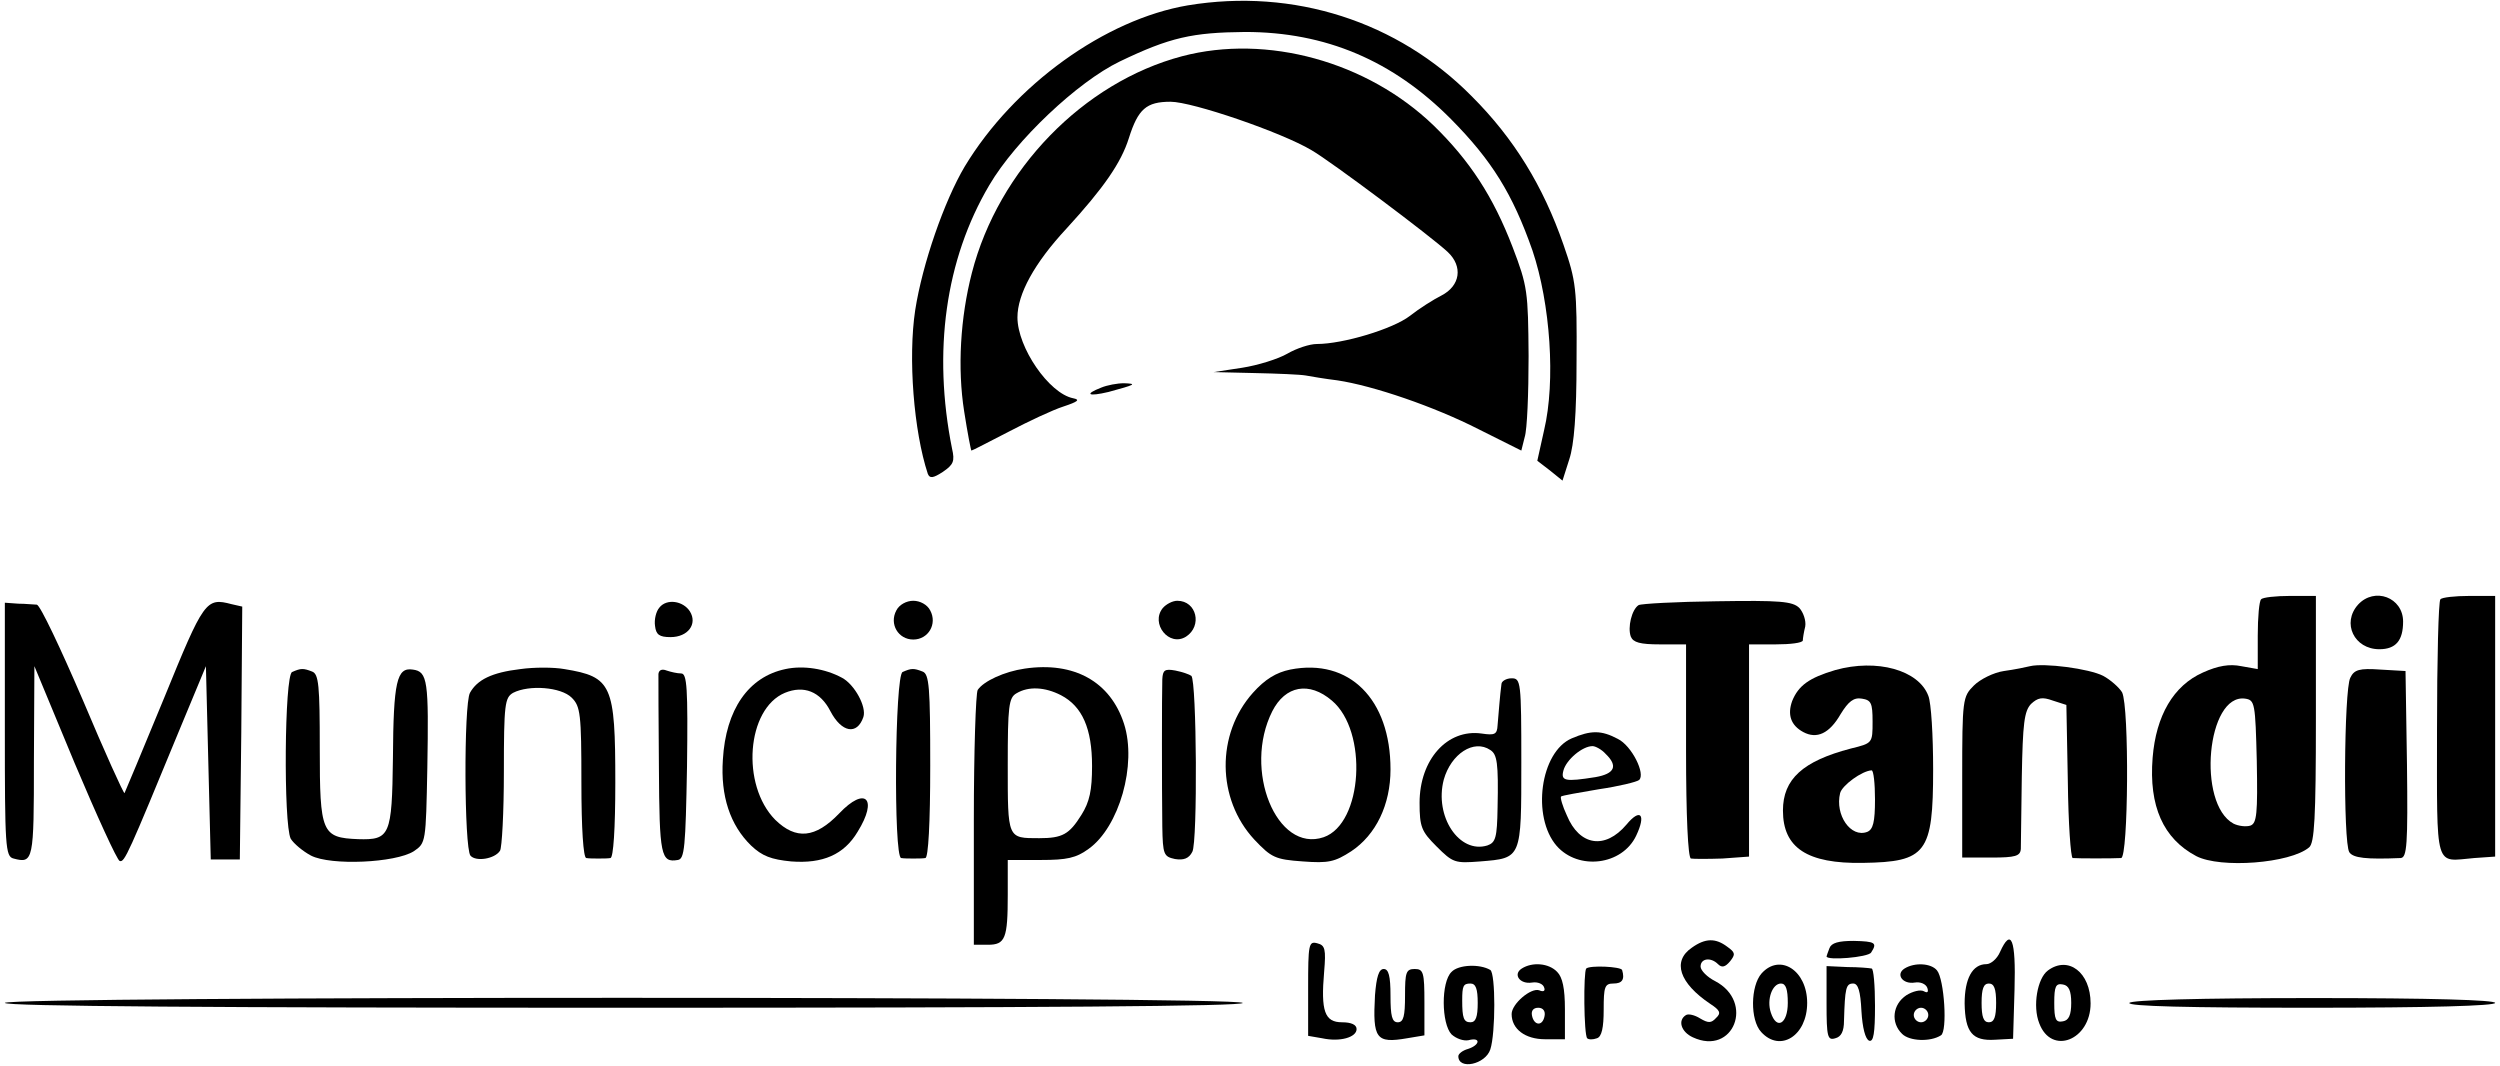 <?xml version="1.0" standalone="no"?>
<!DOCTYPE svg PUBLIC "-//W3C//DTD SVG 20010904//EN"
 "http://www.w3.org/TR/2001/REC-SVG-20010904/DTD/svg10.dtd">
<svg version="1.0" xmlns="http://www.w3.org/2000/svg"
 width="516pt" height="220pt" viewBox="0 0 516 220"
 preserveAspectRatio="xMidYMid meet">

<g transform="translate(0,220) scale(0.1,-0.1)"
fill="#000000" stroke="none">
<path d="M2452 2189 c-171 -29 -359 -164 -461 -333 -42 -71 -87 -200 -102
-296 -15 -99 -3 -250 26 -338 4 -10 11 -9 31 4 22 15 25 22 19 48 -40 200 -14
390 77 544 54 92 182 213 269 255 104 50 150 60 259 61 166 0 305 -59 425
-180 84 -85 127 -154 168 -271 37 -110 48 -270 24 -371 l-14 -63 26 -20 26
-21 14 44 c10 30 15 93 15 203 1 150 -1 165 -27 240 -42 121 -102 219 -189
306 -153 155 -368 224 -586 188z"/>
<path d="M2440 2084 c-204 -54 -379 -234 -434 -447 -24 -93 -30 -197 -16 -286
7 -45 14 -81 15 -81 2 0 36 18 77 39 40 21 91 45 113 52 30 10 35 14 20 17
-50 10 -115 105 -115 167 0 48 35 112 101 183 77 84 113 136 129 187 19 60 36
75 86 75 45 0 229 -63 291 -100 40 -23 248 -179 281 -210 32 -30 26 -70 -13
-90 -16 -8 -46 -27 -65 -42 -35 -27 -138 -58 -192 -58 -15 0 -42 -9 -61 -20
-19 -11 -61 -24 -93 -29 l-59 -9 85 -2 c47 -1 94 -3 105 -5 11 -2 40 -7 65
-10 74 -11 200 -54 292 -101 l88 -44 7 28 c5 15 8 90 8 167 -1 133 -2 144 -33
225 -40 104 -88 178 -163 251 -137 132 -344 189 -519 143z"/>
<path d="M2273 1400 c-36 -14 -27 -19 15 -9 55 15 60 17 32 18 -14 0 -35 -4
-47 -9z"/>
<path d="M4667 963 c-4 -3 -7 -37 -7 -75 l0 -69 -34 6 c-24 5 -48 1 -79 -13
-61 -27 -97 -89 -104 -176 -8 -100 22 -167 90 -203 50 -26 194 -15 233 18 11
9 14 60 14 265 l0 254 -53 0 c-30 0 -57 -3 -60 -7z m-9 -334 c2 -109 0 -128
-13 -133 -9 -3 -25 -1 -35 4 -76 41 -55 269 24 258 20 -3 21 -9 24 -129z"/>
<path d="M4867 952 c-34 -38 -8 -92 44 -92 34 0 49 18 49 57 0 50 -59 72 -93
35z"/>
<path d="M5037 963 c-4 -3 -7 -125 -7 -269 0 -294 -6 -272 77 -265 l43 3 0
269 0 269 -53 0 c-30 0 -57 -3 -60 -7z"/>
<path d="M10 694 c0 -241 1 -262 18 -266 41 -11 42 -4 42 200 l1 197 83 -200
c46 -109 88 -201 93 -202 10 -4 18 15 124 272 l54 130 5 -200 5 -199 30 0 30
0 3 261 2 261 -22 5 c-53 14 -57 8 -139 -193 -44 -107 -81 -195 -82 -197 -2
-1 -41 85 -86 192 -46 107 -88 196 -95 197 -6 0 -23 2 -38 2 l-28 2 0 -262z"/>
<path d="M1361 946 c-7 -8 -11 -25 -9 -38 2 -18 9 -23 32 -23 36 0 56 27 40
53 -14 22 -48 27 -63 8z"/>
<path d="M1850 940 c-15 -28 4 -60 35 -60 31 0 50 32 35 60 -6 12 -21 20 -35
20 -14 0 -29 -8 -35 -20z"/>
<path d="M2400 945 c-26 -32 13 -81 48 -59 34 22 22 74 -18 74 -10 0 -23 -7
-30 -15z"/>
<path d="M3382 951 c-14 -9 -23 -46 -16 -65 5 -12 19 -16 60 -16 l54 0 0 -219
c0 -135 4 -221 10 -223 5 -1 35 -1 65 0 l55 4 0 219 0 219 55 0 c30 0 55 3 56
8 0 4 2 17 5 29 2 12 -4 29 -12 38 -14 14 -40 16 -170 14 -84 -1 -157 -5 -162
-8z"/>
<path d="M1074 819 c-59 -7 -89 -22 -104 -49 -13 -24 -12 -320 1 -336 11 -13
50 -7 61 10 4 6 8 79 8 163 0 140 2 153 19 163 33 17 99 12 121 -10 18 -18 20
-33 20 -175 0 -96 4 -155 10 -156 6 -1 17 -1 25 -1 8 0 20 0 25 1 6 1 10 60
10 156 0 202 -7 218 -105 234 -22 4 -63 4 -91 0z"/>
<path d="M1621 819 c-76 -16 -123 -83 -129 -187 -5 -75 15 -135 58 -177 23
-22 42 -29 83 -33 65 -5 109 14 137 61 43 69 16 95 -38 38 -49 -51 -89 -55
-132 -13 -71 72 -59 229 20 262 39 16 73 3 94 -38 23 -44 55 -50 68 -12 7 21
-18 67 -44 81 -35 19 -80 26 -117 18z"/>
<path d="M2115 820 c-42 -6 -85 -26 -97 -44 -4 -6 -8 -127 -8 -268 l0 -258 29
0 c36 0 41 13 41 103 l0 72 68 0 c54 0 73 4 99 23 63 45 100 174 73 258 -28
87 -103 129 -205 114z m75 -55 c44 -23 64 -69 64 -146 0 -50 -5 -74 -22 -101
-25 -40 -39 -48 -87 -48 -66 0 -65 -2 -65 151 0 121 2 139 18 148 25 15 59 13
92 -4z"/>
<path d="M2663 818 c-29 -6 -52 -20 -77 -48 -76 -85 -75 -219 3 -303 35 -37
43 -41 100 -45 53 -4 66 -1 100 21 51 34 81 96 81 169 0 145 -85 230 -207 206z
m86 -64 c75 -63 64 -254 -17 -282 -97 -33 -167 139 -106 260 27 53 76 62 123
22z"/>
<path d="M3788 817 c-54 -16 -76 -32 -89 -64 -10 -28 -3 -50 23 -64 28 -15 54
-3 77 37 16 26 27 35 44 32 19 -3 22 -9 22 -47 0 -45 0 -45 -45 -56 -99 -26
-140 -63 -140 -128 0 -77 50 -110 165 -108 131 2 145 20 145 193 0 69 -4 138
-10 152 -20 53 -106 77 -192 53z m82 -267 c0 -47 -4 -62 -16 -67 -34 -13 -67
35 -56 80 4 16 45 46 65 47 4 0 7 -27 7 -60z"/>
<path d="M4190 825 c-8 -2 -32 -7 -54 -10 -21 -3 -49 -17 -62 -30 -23 -23 -24
-28 -24 -190 l0 -165 60 0 c50 0 60 3 61 18 0 9 1 76 2 149 2 110 5 135 19
150 14 13 23 15 45 7 l28 -9 3 -158 c1 -86 6 -157 10 -158 10 -1 84 -1 100 0
15 1 17 312 2 342 -6 10 -24 26 -39 34 -29 15 -122 27 -151 20z"/>
<path d="M603 813 c-16 -6 -18 -314 -3 -344 6 -10 25 -26 42 -35 41 -21 174
-15 212 9 25 17 25 18 28 172 3 179 1 199 -30 203 -33 5 -40 -24 -41 -183 -2
-160 -6 -169 -72 -167 -75 3 -79 13 -79 187 0 130 -2 154 -16 159 -18 7 -23 7
-41 -1z"/>
<path d="M1359 809 c0 -8 0 -95 1 -194 1 -181 4 -196 39 -190 14 2 16 26 19
193 2 162 0 192 -12 192 -8 0 -21 3 -30 6 -10 4 -16 1 -17 -7z"/>
<path d="M1863 813 c-16 -6 -19 -382 -3 -384 6 -1 17 -1 25 -1 8 0 20 0 25 1
6 1 10 71 10 190 0 163 -2 190 -16 195 -18 7 -23 7 -41 -1z"/>
<path d="M2399 798 c-1 -29 -1 -224 0 -304 1 -58 3 -62 26 -67 18 -3 29 1 36
15 11 20 9 352 -2 363 -4 3 -18 8 -33 11 -22 4 -26 1 -27 -18z"/>
<path d="M4851 801 c-13 -24 -15 -340 -2 -360 8 -12 35 -15 106 -12 13 1 15
27 13 194 l-3 192 -52 3 c-43 3 -54 0 -62 -17z"/>
<path d="M3099 788 c-3 -22 -6 -62 -8 -85 -1 -19 -6 -21 -33 -17 -71 10 -128
-54 -128 -143 0 -50 4 -59 35 -90 34 -34 38 -35 90 -31 86 7 85 5 85 204 0
167 -1 174 -20 174 -11 0 -21 -6 -21 -12z m-23 -136 c14 -9 17 -26 15 -119 -1
-62 -4 -72 -21 -78 -58 -18 -110 60 -90 136 15 53 62 84 96 61z"/>
<path d="M3244 676 c-65 -28 -83 -162 -31 -222 45 -51 135 -40 164 21 21 44 9
58 -20 23 -44 -52 -97 -44 -123 19 -9 19 -14 37 -12 39 2 2 37 8 78 15 41 6
78 15 83 19 14 12 -15 71 -44 85 -34 18 -55 18 -95 1z m70 -32 c26 -25 19 -41
-21 -48 -63 -10 -72 -8 -66 14 6 22 39 50 60 50 6 0 19 -7 27 -16z"/>
<path d="M2700 160 l0 -98 29 -5 c37 -8 71 2 71 19 0 9 -11 14 -30 14 -36 0
-44 23 -37 104 4 47 2 55 -14 59 -18 5 -19 -2 -19 -93z"/>
<path d="M3492 244 c-41 -28 -26 -73 38 -116 20 -13 23 -19 12 -29 -10 -11
-16 -11 -33 -1 -11 7 -24 10 -29 7 -18 -11 -10 -35 14 -46 84 -39 128 73 46
116 -16 8 -30 22 -30 30 0 17 21 20 36 5 8 -8 15 -6 25 6 11 14 11 18 -6 30
-24 18 -45 18 -73 -2z"/>
<path d="M3776 243 c-3 -8 -6 -16 -6 -17 0 -9 86 -2 92 8 13 20 9 23 -36 24
-31 0 -46 -4 -50 -15z"/>
<path d="M4128 235 c-6 -14 -19 -25 -28 -25 -29 0 -45 -30 -45 -81 1 -60 16
-78 63 -75 l37 2 3 102 c3 104 -7 128 -30 77z m-8 -105 c0 -29 -4 -40 -15 -40
-11 0 -15 11 -15 40 0 29 4 40 15 40 11 0 15 -11 15 -40z"/>
<path d="M2996 194 c-22 -21 -21 -107 0 -129 10 -9 25 -14 35 -12 26 7 24 -10
-1 -18 -11 -3 -20 -10 -20 -15 0 -29 56 -17 66 14 11 33 11 157 0 164 -22 13
-66 11 -80 -4z m54 -64 c0 -29 -4 -40 -15 -40 -14 0 -17 9 -17 45 0 30 2 35
17 35 11 0 15 -11 15 -40z"/>
<path d="M3141 201 c-19 -12 -4 -33 21 -29 12 2 23 -3 25 -10 3 -7 -1 -10 -10
-6 -17 6 -57 -28 -57 -49 0 -31 28 -52 69 -52 l41 0 0 62 c0 43 -5 66 -16 77
-17 18 -51 21 -73 7z m47 -98 c-4 -22 -22 -20 -26 1 -2 10 3 16 13 16 10 0 15
-7 13 -17z"/>
<path d="M3274 201 c-6 -7 -5 -137 2 -144 3 -3 12 -3 20 0 10 3 14 22 14 59 0
47 2 54 20 54 18 0 24 8 18 28 -3 7 -66 10 -74 3z"/>
<path d="M3636 191 c-23 -26 -24 -96 -1 -121 39 -43 95 -8 95 60 0 67 -56 103
-94 61z m54 -61 c0 -43 -23 -57 -35 -20 -9 27 3 60 21 60 10 0 14 -12 14 -40z"/>
<path d="M3770 129 c0 -69 2 -77 18 -72 12 3 18 14 18 36 2 68 4 77 19 77 10
0 15 -15 17 -57 2 -34 8 -58 16 -61 9 -3 12 16 12 72 0 42 -3 77 -7 77 -5 1
-27 3 -50 3 l-43 2 0 -77z"/>
<path d="M3931 201 c-19 -12 -4 -33 21 -29 12 2 23 -3 26 -11 3 -9 0 -11 -7
-7 -7 4 -23 0 -36 -8 -29 -19 -33 -57 -9 -80 15 -15 58 -17 80 -3 14 8 7 116
-8 134 -12 15 -46 17 -67 4z m49 -96 c0 -8 -7 -15 -15 -15 -8 0 -15 7 -15 15
0 8 7 15 15 15 8 0 15 -7 15 -15z"/>
<path d="M4227 197 c-22 -16 -32 -74 -18 -109 25 -67 106 -35 106 41 0 64 -46
99 -88 68z m48 -67 c0 -25 -5 -36 -17 -38 -15 -3 -18 4 -18 38 0 34 3 41 18
38 12 -2 17 -13 17 -38z"/>
<path d="M2838 146 c-5 -90 2 -100 66 -89 l36 6 0 68 c0 62 -2 69 -20 69 -18
0 -20 -7 -20 -55 0 -42 -3 -55 -15 -55 -12 0 -15 13 -15 55 0 41 -4 55 -14 55
-10 0 -15 -16 -18 -54z"/>
<path d="M10 130 c0 -7 434 -10 1281 -10 851 0 1278 3 1274 10 -9 14 -2555 14
-2555 0z"/>
<path d="M4395 130 c-4 -7 123 -10 374 -10 247 0 381 4 381 10 0 6 -131 10
-374 10 -239 0 -377 -4 -381 -10z"/>
</g>
</svg>
